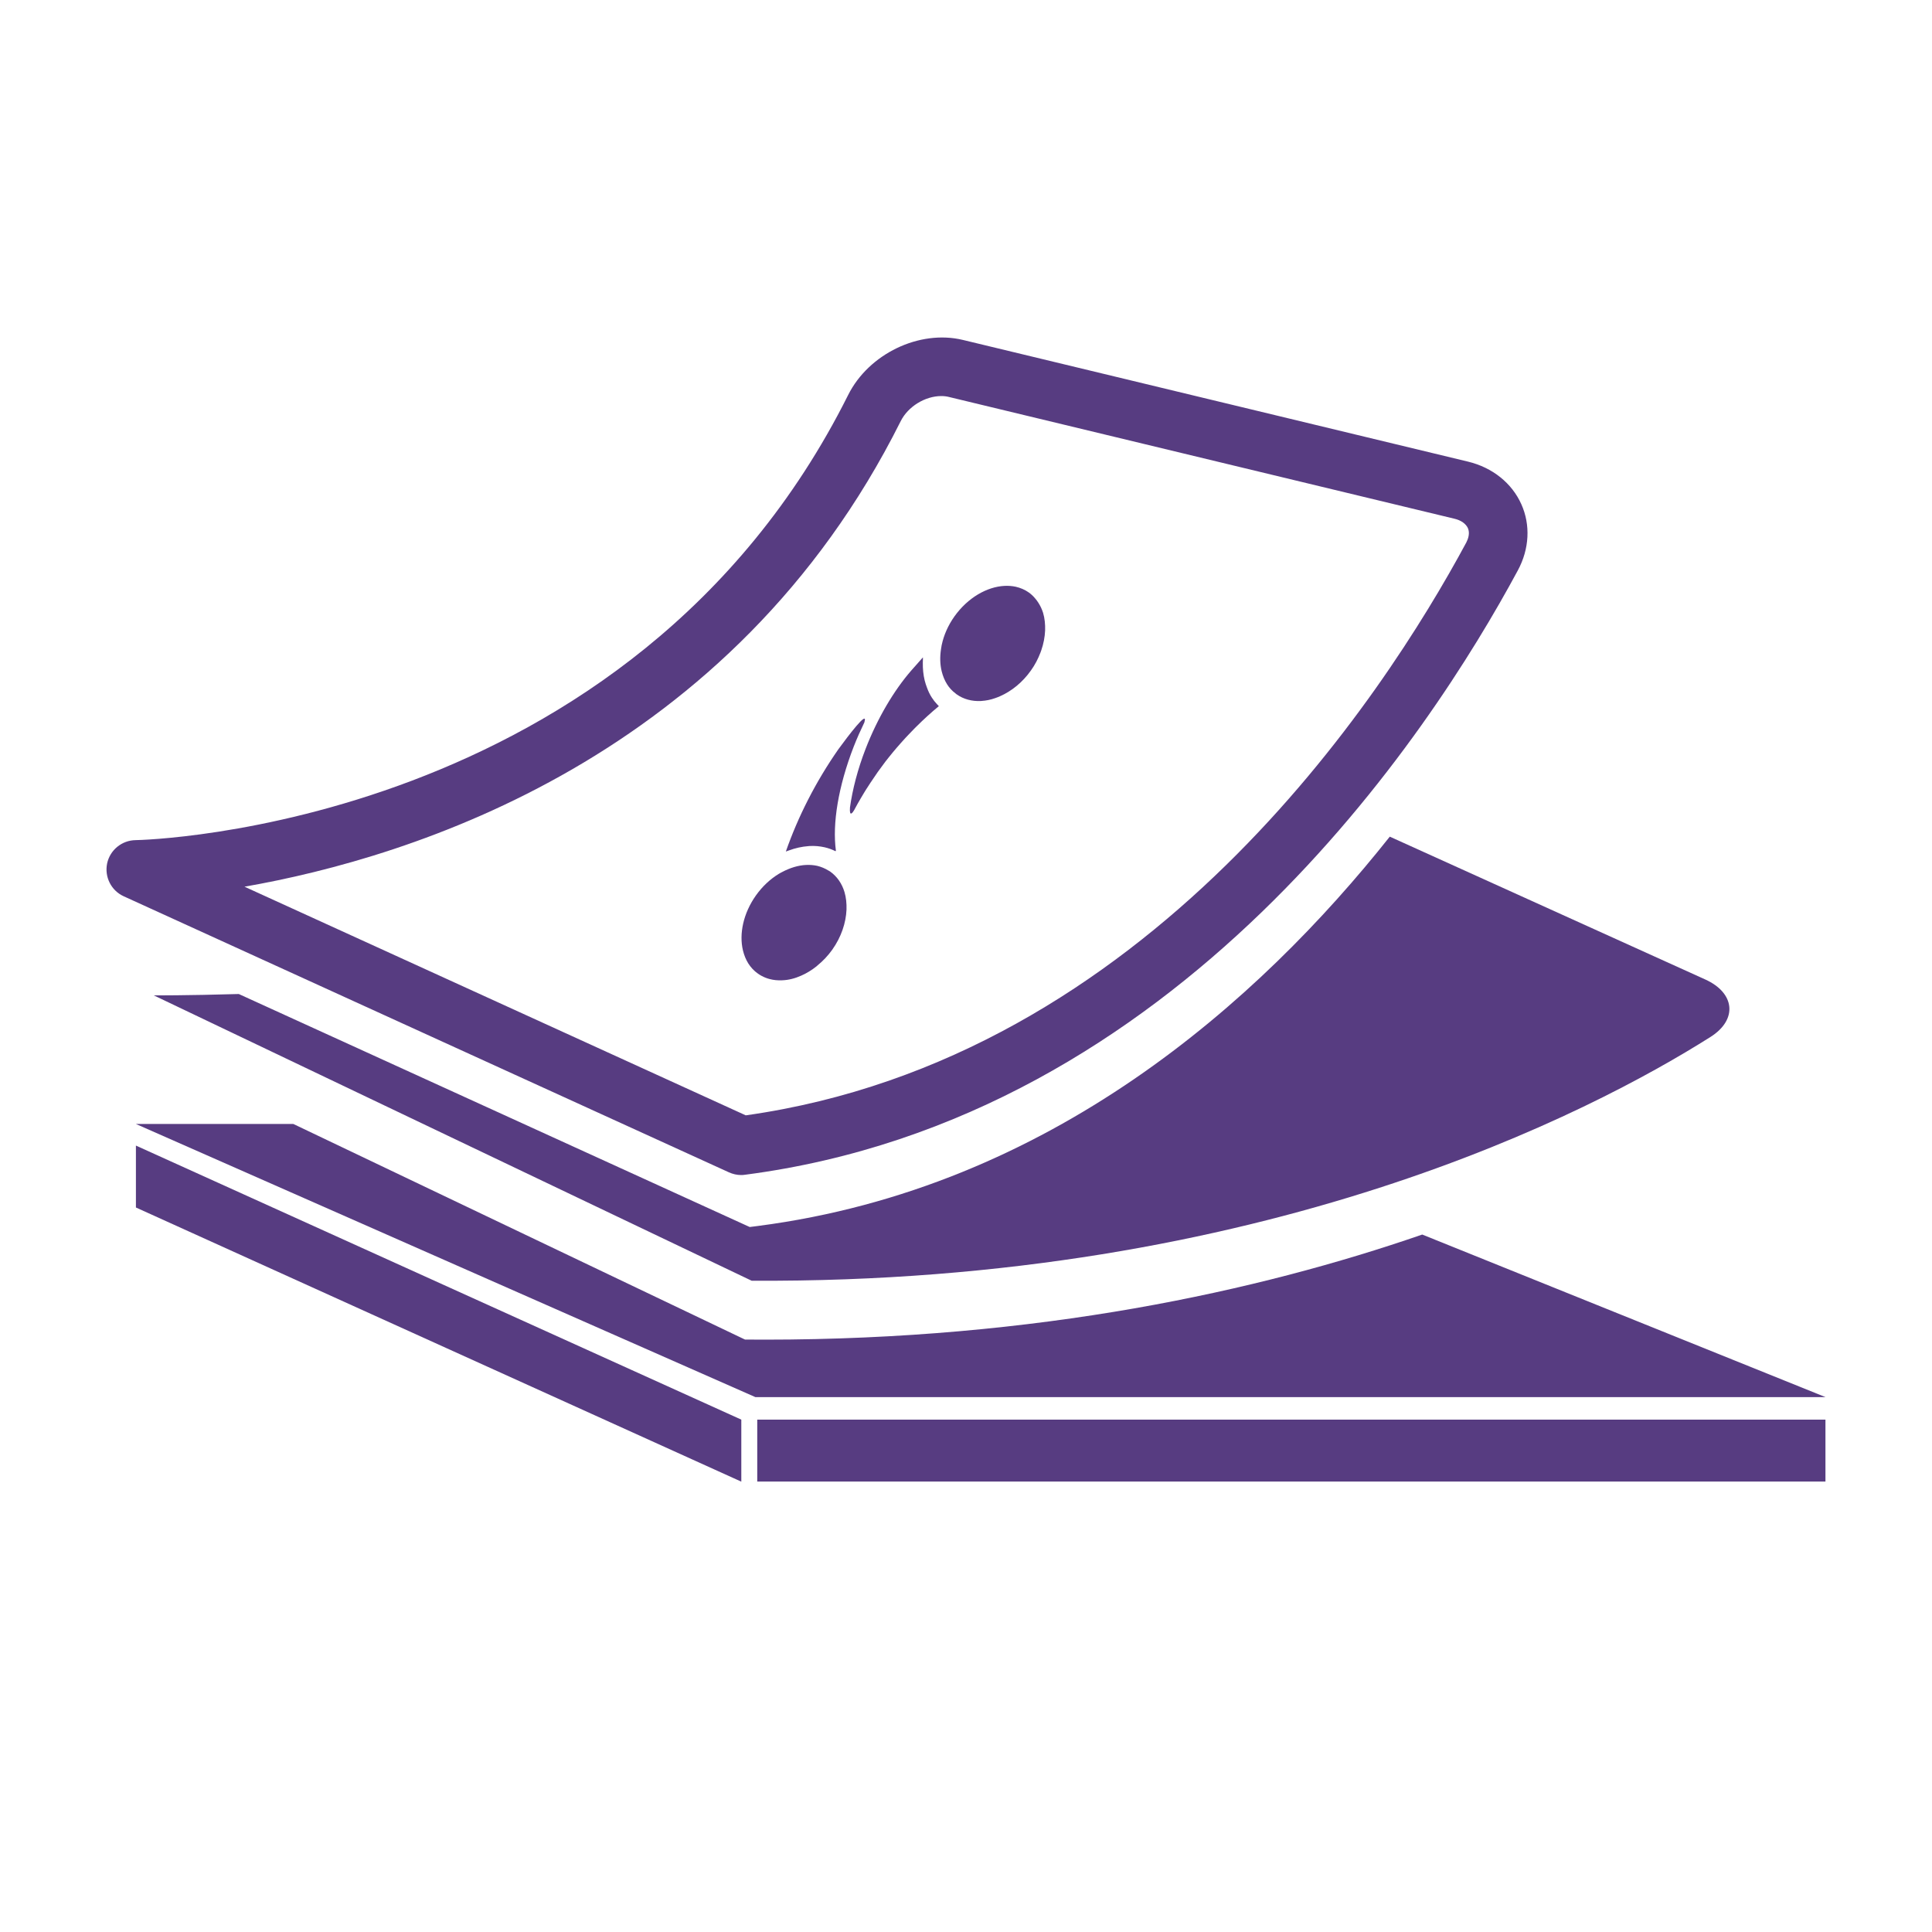 <?xml version="1.0" encoding="utf-8"?>
<!-- Generator: Adobe Illustrator 25.2.1, SVG Export Plug-In . SVG Version: 6.00 Build 0)  -->
<svg version="1.1" id="Capa_1" xmlns="http://www.w3.org/2000/svg" xmlns:xlink="http://www.w3.org/1999/xlink" x="0px" y="0px"
	 viewBox="0 0 200 200" style="enable-background:new 0 0 200 200;" xml:space="preserve">
<style type="text/css">
	.st0{fill:#573C81;}
	.st1{fill:#706F6F;}
	.st2{fill:#9985B2;}
</style>
<g>
	<g>
		<g>
			<path class="st0" d="M86.79,77.56c-2.37,3.4-4.18,6.99-5.44,10.59c0.1-0.04,0.21-0.08,0.31-0.11c0.67-0.25,1.35-0.4,2.03-0.45
				c0.04,0,0.08-0.01,0.12-0.01c0.54-0.03,1.06,0.02,1.55,0.13c0.4,0.09,0.78,0.23,1.14,0.41c0,0,0,0,0,0
				c0.01-0.03,0.02-0.06,0.03-0.08c0,0,0,0,0,0c-0.37-2.75,0.23-6.59,1.85-10.76c0.34-0.87,0.71-1.69,1.1-2.5
				c0.01-0.02,0.01-0.03,0.01-0.05C89.87,73.44,87.8,76.18,86.79,77.56"/>
			<path class="st0" d="M82.96,100.99c0.54-0.24,1.07-0.56,1.57-0.96c0,0,0,0,0,0c0.04-0.03,0.07-0.06,0.11-0.1
				c0.55-0.45,1.06-0.98,1.51-1.61c0.94-1.32,1.42-2.79,1.48-4.15c0.02-0.64-0.04-1.26-0.21-1.83c-0.26-0.86-0.75-1.59-1.47-2.11
				c-0.04-0.03-0.09-0.06-0.13-0.08c0,0,0,0,0,0c-0.01-0.01-0.02-0.01-0.04-0.02c-0.37-0.23-0.77-0.4-1.19-0.5
				c-0.37-0.08-0.76-0.11-1.16-0.09c-0.81,0.04-1.65,0.3-2.46,0.73c-0.11,0.06-0.22,0.11-0.33,0.18c-0.88,0.53-1.71,1.29-2.39,2.25
				c-1.31,1.85-1.75,3.98-1.34,5.69c0.12,0.49,0.3,0.94,0.55,1.34c0.26,0.41,0.59,0.77,0.99,1.05c0.25,0.18,0.52,0.32,0.79,0.43
				c0.14,0.06,0.29,0.1,0.43,0.14c0.41,0.11,0.85,0.15,1.29,0.13C81.62,101.46,82.29,101.29,82.96,100.99"/>
			<path class="st0" d="M107.79,67.33c0.24-0.69,0.37-1.39,0.4-2.06c0.02-0.64-0.04-1.26-0.21-1.83c-0.12-0.38-0.29-0.74-0.5-1.06
				c-0.1-0.15-0.2-0.3-0.32-0.43c-0.19-0.23-0.41-0.44-0.65-0.61c-0.42-0.3-0.88-0.49-1.36-0.6c-0.37-0.08-0.76-0.11-1.16-0.09
				c-1.82,0.09-3.8,1.22-5.18,3.15c-0.67,0.94-1.11,1.96-1.32,2.95c0,0.01-0.01,0.03-0.01,0.04c-0.03,0.15-0.05,0.29-0.07,0.43
				c-0.12,0.79-0.1,1.56,0.07,2.26c0.12,0.49,0.3,0.94,0.55,1.34c0.23,0.37,0.52,0.69,0.87,0.95c0,0,0,0,0,0c0,0,0,0,0,0
				c0.04,0.03,0.08,0.07,0.12,0.1c0.73,0.52,1.6,0.74,2.52,0.7c0.03,0,0.06-0.01,0.09-0.01c0.45-0.03,0.91-0.12,1.36-0.28
				c0.18-0.06,0.36-0.13,0.54-0.21c1.18-0.52,2.31-1.42,3.19-2.66c0.43-0.6,0.75-1.23,0.99-1.86
				C107.73,67.48,107.76,67.41,107.79,67.33"/>
			<path class="st0" d="M89.61,77.51c-0.83,2.14-1.36,4.22-1.62,6.07c-0.08,1.08,0.29,0.53,0.46,0.24c0.01-0.02,0.02-0.03,0.02-0.05
				c0.01-0.02,0.03-0.05,0.04-0.07c0.01-0.01,0.01-0.02,0.01-0.02l0,0c0.09-0.17,0.19-0.34,0.28-0.51c0.11-0.19,0.22-0.38,0.33-0.57
				c0.1-0.17,0.2-0.35,0.31-0.52c0.14-0.23,0.28-0.46,0.43-0.68c0.09-0.13,0.17-0.27,0.26-0.4c0.24-0.36,0.49-0.73,0.74-1.09
				c0.26-0.36,0.52-0.71,0.78-1.06c0.1-0.13,0.2-0.25,0.3-0.38c0.17-0.21,0.33-0.42,0.51-0.63c0.13-0.16,0.26-0.31,0.39-0.46
				c0.14-0.17,0.28-0.33,0.43-0.49c0.15-0.17,0.3-0.34,0.46-0.51c0.12-0.13,0.24-0.25,0.36-0.38c0.18-0.19,0.36-0.38,0.54-0.56
				c0.07-0.07,0.14-0.14,0.21-0.21c0.76-0.76,1.54-1.47,2.34-2.13c0,0,0,0,0,0c-0.01-0.01-0.01-0.01-0.02-0.02
				c-0.06-0.06-0.11-0.12-0.17-0.18c-0.2-0.21-0.38-0.44-0.54-0.69c-0.2-0.31-0.36-0.64-0.49-1c-0.1-0.25-0.18-0.51-0.25-0.78
				c-0.14-0.58-0.2-1.2-0.19-1.83c0-0.12,0-0.24,0.01-0.37l0-0.18l-1.23,1.39l0,0C92.55,71.47,90.85,74.31,89.61,77.51"/>
		</g>
	</g>
	<g>
		<g>
			<path class="st0" d="M157.13,59.04c1.19-2.21,1.32-4.7,0.36-6.84c-0.98-2.19-2.99-3.8-5.51-4.41l-52.3-12.6
				c-4.52-1.09-9.76,1.45-11.88,5.7c-22.51,45-73.25,46.08-73.76,46.08c-1.43,0.02-2.65,1.02-2.95,2.41
				c-0.29,1.4,0.42,2.81,1.71,3.4l62.66,28.58c0.4,0.18,0.83,0.28,1.27,0.28c0.13,0,0.26-0.01,0.39-0.03
				C122.06,115.77,148.05,75.91,157.13,59.04z M151.79,56.16c-8.58,15.94-32.96,53.43-74.59,59.3L25.31,91.79
				c17.34-3.03,50.48-13.31,67.93-48.19c0.75-1.51,2.52-2.6,4.2-2.6c0.28,0,0.56,0.03,0.82,0.1l52.31,12.6
				c0.68,0.16,1.18,0.52,1.39,0.98C152.18,55.2,151.99,55.77,151.79,56.16z"/>
			<rect x="78.39" y="146.96" class="st0" width="110.58" height="6.41"/>
			<polygon class="st0" points="76.74,153.38 76.74,146.96 14.07,118.59 14.07,125 			"/>
			<path class="st0" d="M78.2,144.63h110.78l-41.75-16.83c-17.02,5.88-39.8,10.88-68.07,10.88l-2.04-0.01l-46.76-22.32h-16.3
				L78.2,144.63z"/>
			<path class="st0" d="M176.54,101.4l-32.67-14.79c-13.56,17.08-35.16,36.37-65.4,40.3l-0.86,0.11l-52.89-24.12
				c-5.47,0.16-8.8,0.14-8.8,0.14l61.89,29.54c53.11,0.31,87.1-17.55,99.25-25.23C179.91,105.55,179.6,102.79,176.54,101.4z"/>
		</g>
	</g>
</g>
</svg>
